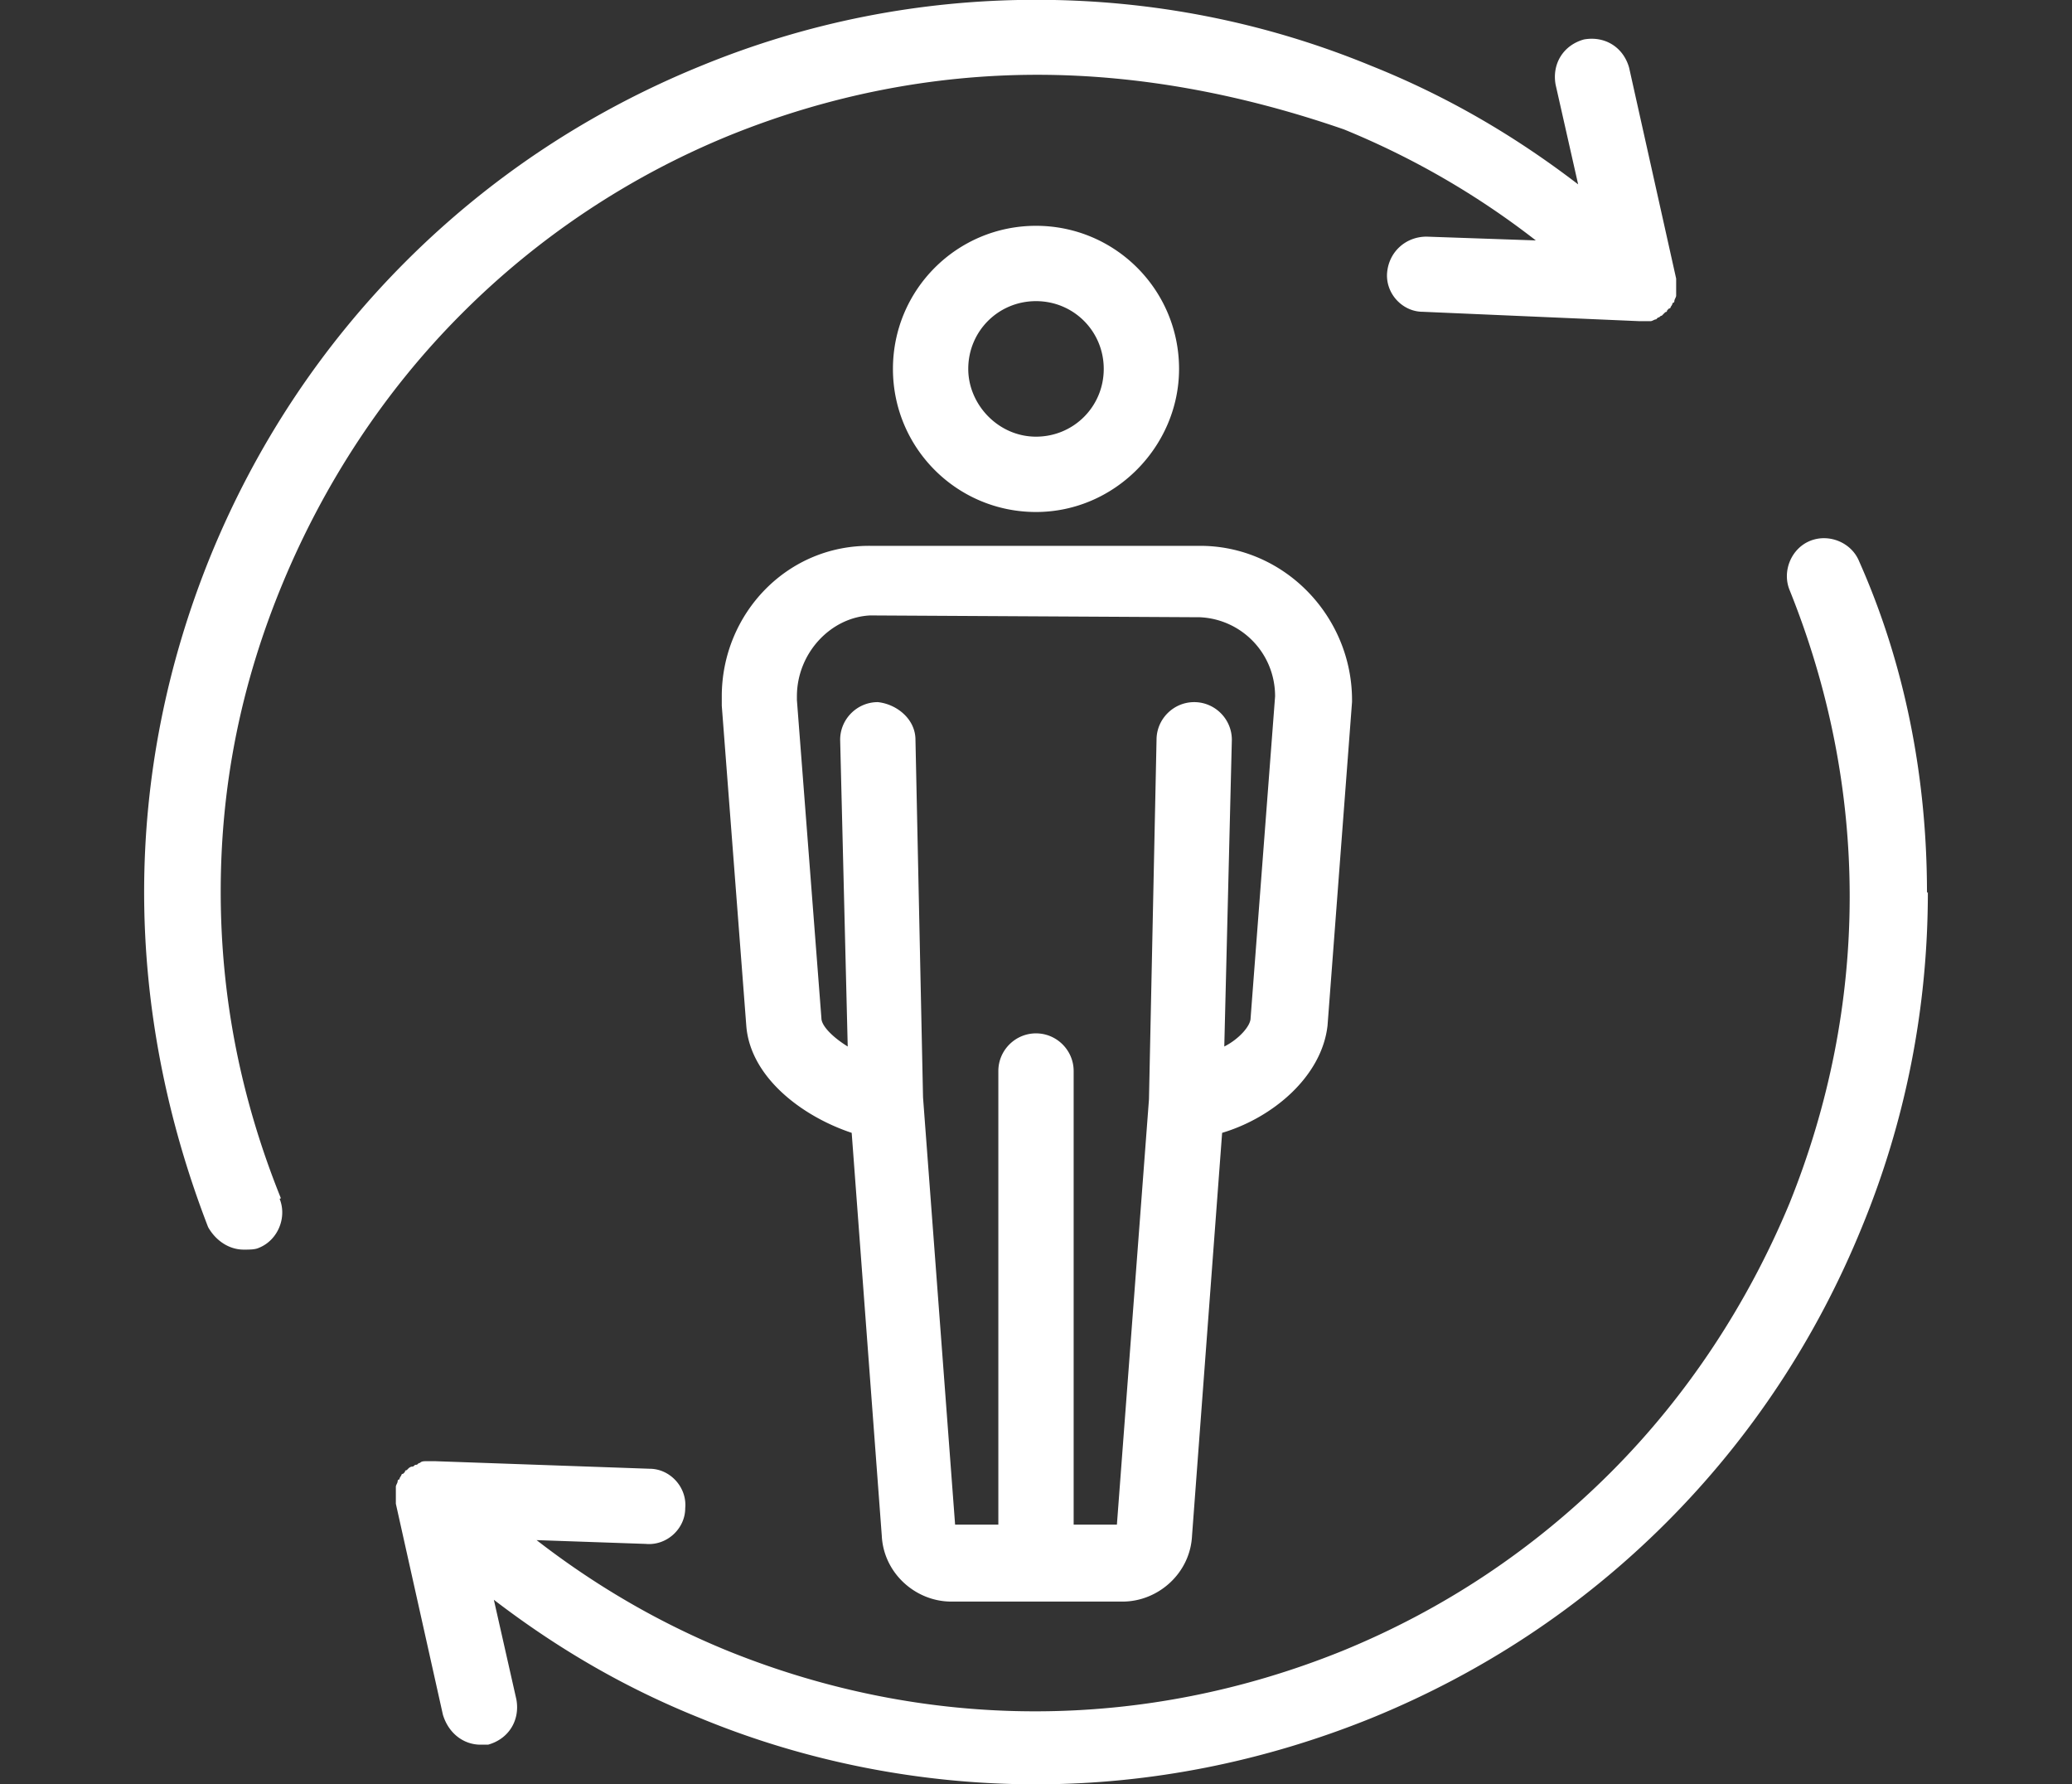 <svg id="Ebene_1" data-name="Ebene 1" xmlns="http://www.w3.org/2000/svg" viewBox="0 0 115 99"><rect x="0" y="0" width="115" height="99" fill="#333333" stroke="none"/><defs><style>.cls-1{fill:#fff}</style></defs><path class="cls-1" d="M40.06 38.64v.52l1.36 17.75c.21 2.82 3.03 5.01 5.85 5.95l1.67 22.35c.1 2.09 1.88 3.66 3.86 3.66h9.5c1.98 0 3.76-1.57 3.86-3.66l1.67-22.35c2.82-.84 5.53-3.13 5.85-5.95l1.36-17.96v-.1c0-4.59-3.66-8.46-8.25-8.56H48.41c-4.7-.1-8.35 3.76-8.35 8.35zm26.53-4.39c2.3.1 4.18 1.98 4.18 4.39L69.41 56.5c0 .42-.63 1.15-1.46 1.57l.42-17.02c0-1.15-.94-2.09-2.09-2.09s-2.09.94-2.09 2.09L63.77 61l-1.78 23.6h-2.4V59.43c0-1.15-.94-2.09-2.09-2.09s-2.09.94-2.09 2.09V84.6h-2.4l-1.78-23.71-.42-19.84c0-1.15-1.04-1.98-2.09-2.09-1.15 0-2.09.94-2.09 2.09l.42 17.02c-.84-.52-1.46-1.15-1.46-1.57l-1.36-17.65v-.21c0-2.4 1.88-4.39 4.07-4.49l18.28.1zm-1.15-13.78c0-4.39-3.55-7.94-7.94-7.94s-7.94 3.55-7.94 7.94 3.55 7.94 7.94 7.94 7.94-3.66 7.94-7.94zm-11.7 0c0-2.09 1.67-3.76 3.76-3.76s3.76 1.67 3.76 3.76-1.67 3.76-3.76 3.76-3.76-1.78-3.76-3.76zM107 49.5c0 6.47-1.25 12.74-3.66 18.59-2.51 6.16-6.16 11.7-10.86 16.4-4.7 4.7-10.23 8.35-16.4 10.86-5.95 2.4-12.22 3.66-18.59 3.66s-12.74-1.25-18.59-3.66c-4.18-1.67-7.94-3.86-11.49-6.58l1.25 5.53c.21 1.15-.42 2.19-1.57 2.51h-.42c-.94 0-1.78-.63-2.09-1.67l-2.61-11.7v-.94c0-.1.1-.21.1-.31 0 0 0-.1.1-.1 0-.1.1-.21.1-.21s0-.1.1-.1l.1-.1s0-.1.1-.1l.1-.1s.1-.1.21-.1.1-.1.21-.1.1-.1.21-.1c.1-.1.21-.1.42-.1h.42l11.91.42c1.15 0 2.09 1.04 1.98 2.19 0 1.15-1.04 2.09-2.19 1.98l-6.06-.21c3.24 2.51 6.79 4.59 10.65 6.16 5.43 2.19 11.17 3.34 17.02 3.34s11.59-1.15 17.02-3.34c5.64-2.3 10.65-5.64 14.93-9.92 4.28-4.28 7.62-9.4 9.92-14.93 2.19-5.43 3.34-11.17 3.34-17.02s-1.15-11.59-3.34-17.02c-.42-1.04.1-2.3 1.15-2.72s2.3.1 2.72 1.15c2.51 5.64 3.76 11.91 3.76 18.38zM15.52 66.52c.42 1.04-.1 2.3-1.15 2.72-.21.1-.52.1-.84.1-.84 0-1.57-.52-1.98-1.25C9.25 62.14 8 55.87 8 49.5s1.25-12.64 3.66-18.59c2.51-6.16 6.16-11.7 10.86-16.4 4.7-4.7 10.23-8.35 16.4-10.86 5.85-2.4 12.11-3.66 18.59-3.66S70.25 1.24 76.1 3.65c4.18 1.67 7.94 3.86 11.49 6.58L86.34 4.7c-.21-1.15.42-2.19 1.57-2.51 1.15-.21 2.19.42 2.51 1.57l2.61 11.7v.94c0 .1-.1.21-.1.31 0 0 0 .1-.1.1 0 .1-.1.21-.1.21s0 .1-.1.1l-.1.1s0 .1-.1.1l-.1.1-.1.1c-.1 0-.1.1-.21.1l-.1.1c-.1 0-.21.1-.31.1h-.63l-12.01-.52c-1.15 0-2.09-1.04-1.98-2.19s1.04-1.98 2.19-1.98l6.06.21a45.095 45.095 0 00-10.65-6.16C69.16 5.3 63.42 4.15 57.57 4.15S45.98 5.3 40.55 7.49a45.043 45.043 0 00-14.93 9.92c-4.28 4.28-7.62 9.4-9.92 14.93-2.3 5.53-3.45 11.17-3.45 17.13s1.15 11.59 3.34 17.02z"/></svg>
